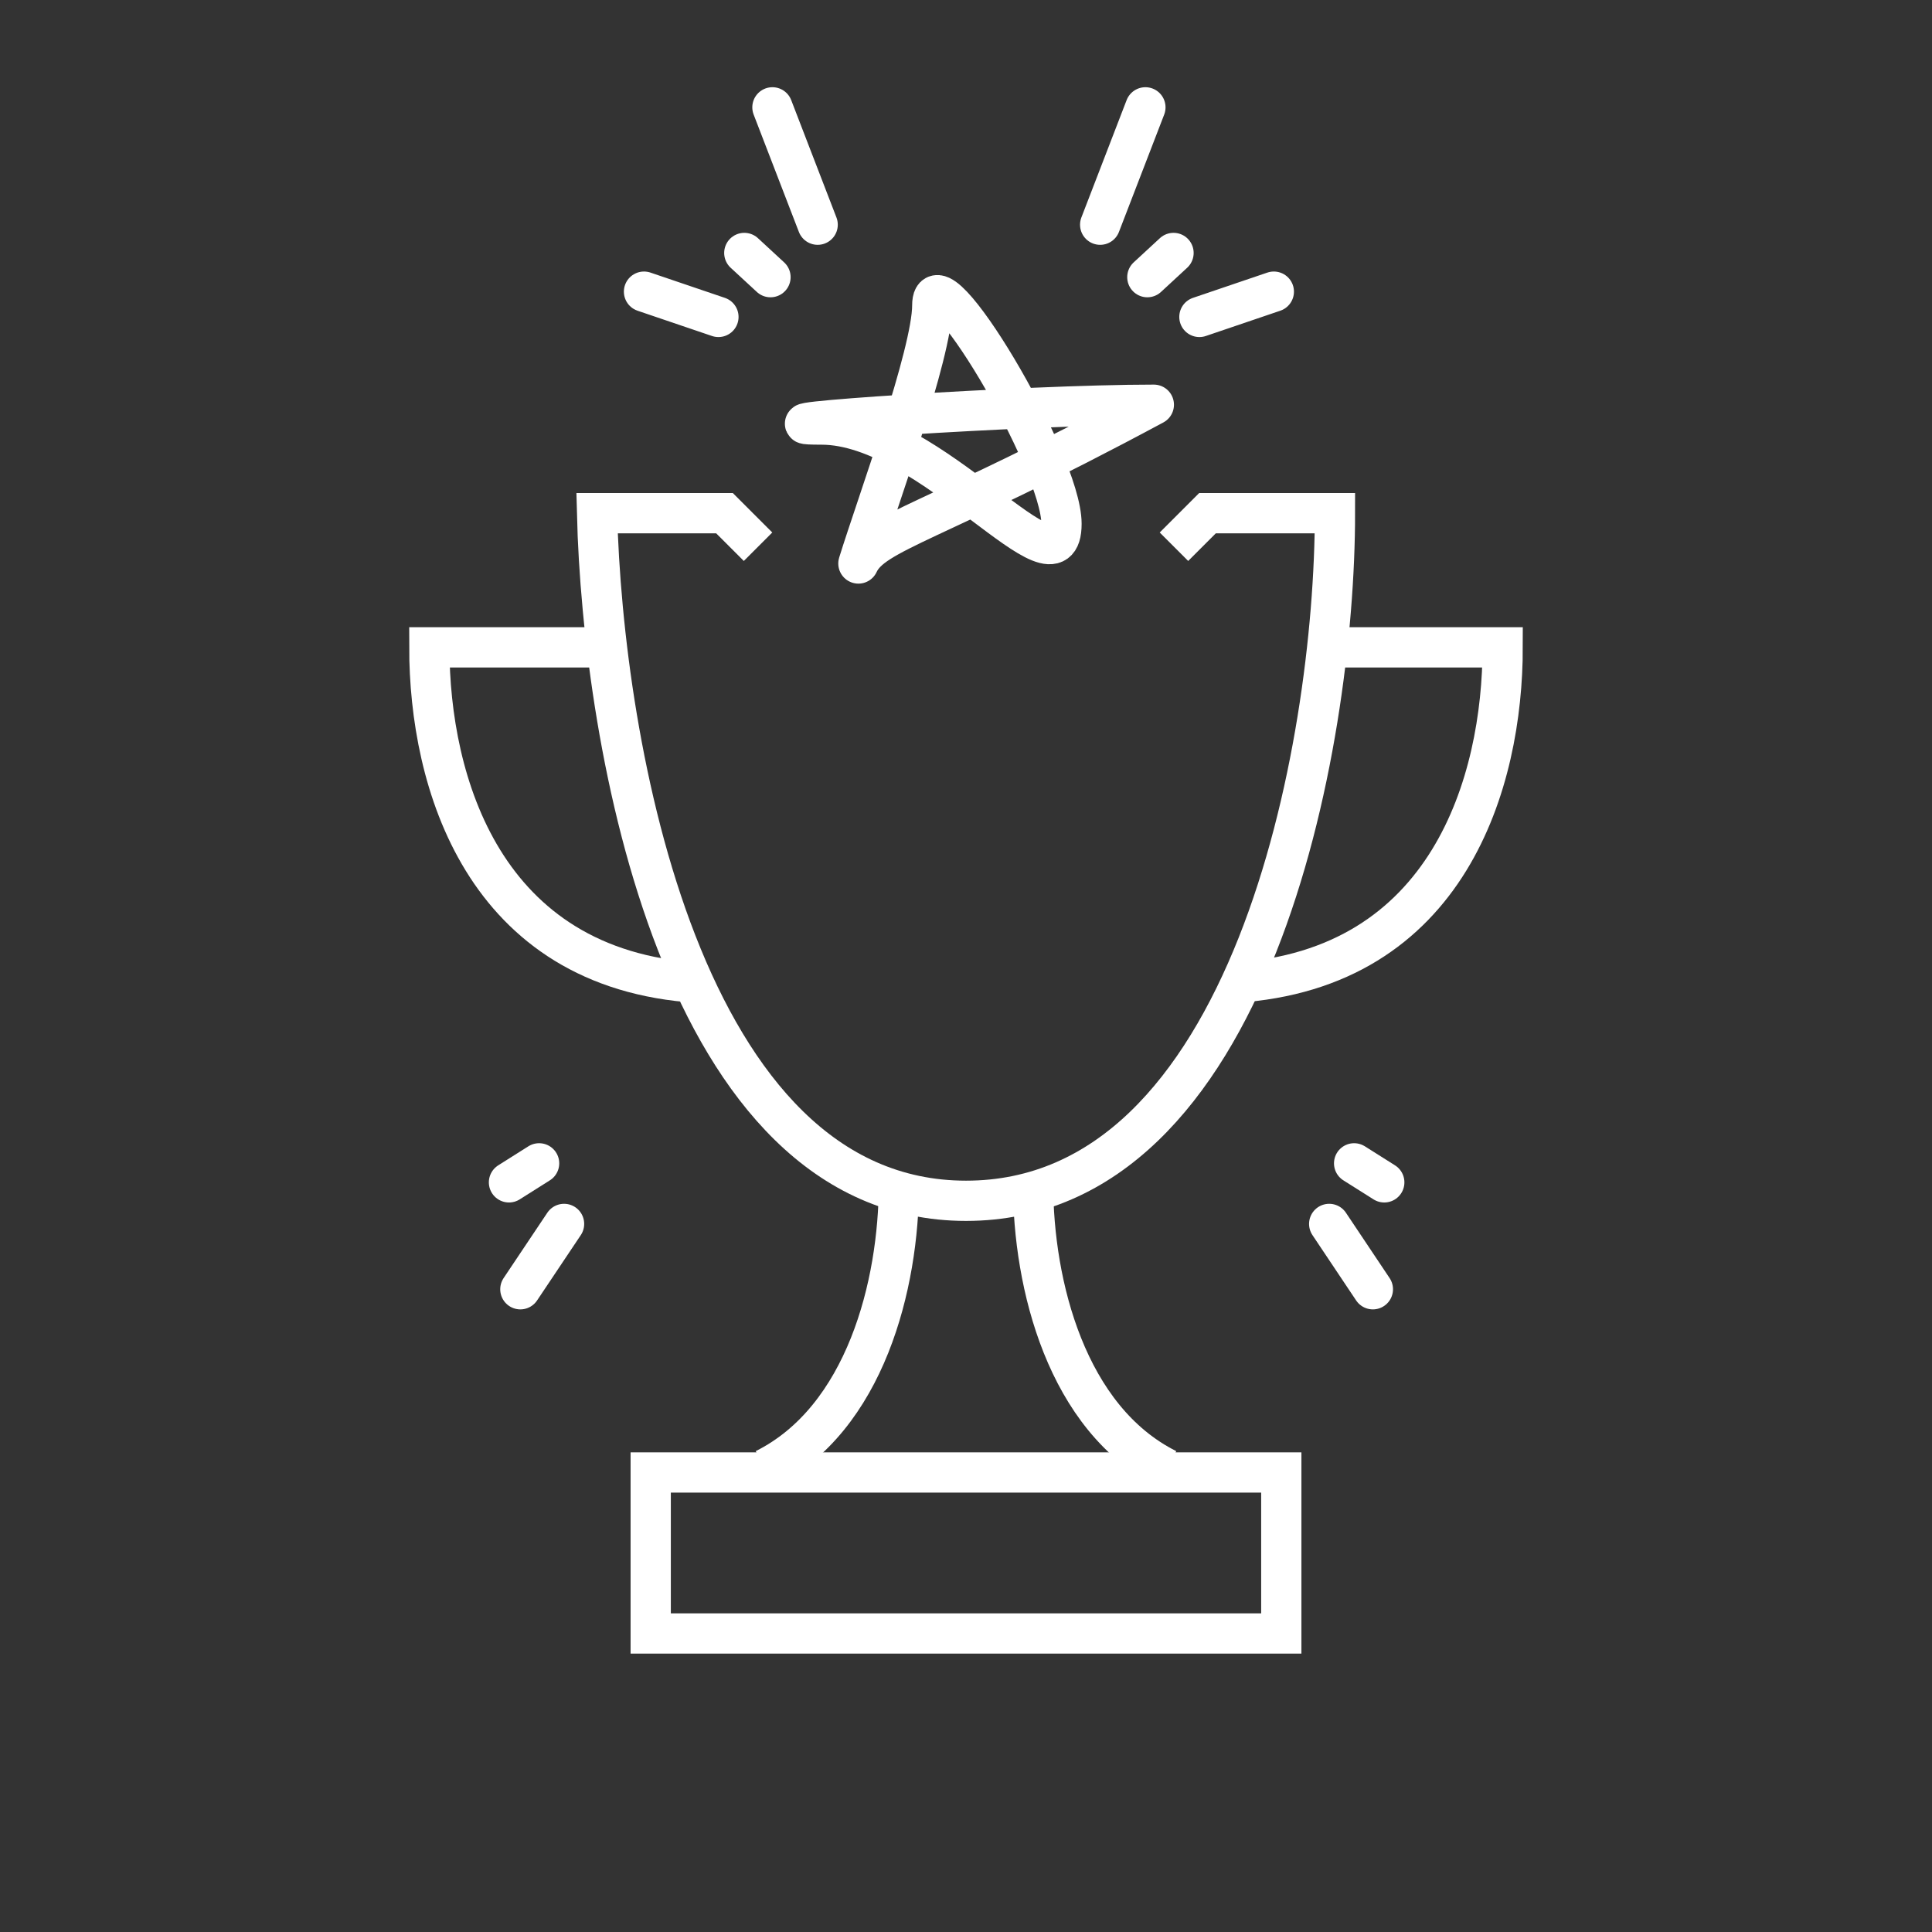 <svg width="72" height="72" viewBox="0 0 72 72" fill="none" xmlns="http://www.w3.org/2000/svg">
<rect x="0" y="0" width="72" height="72" fill="#333333" stroke="none"/>
<path d="M43.75 20.375L45 19.125H49.75C49.75 27.875 46.625 44.75 36 44.75C25.375 44.75 22.458 27.667 22.25 19.125H27L28.25 20.375" stroke="white" stroke-width="1.5"/>
<path d="M31.99 21C32.678 18.781 34.743 13.159 34.743 11.384C34.743 9.165 39.559 17.181 39.559 19.52C39.559 22.479 34.743 15.822 30.614 15.822C27.311 15.822 38.183 15.083 43 15.083C34.743 19.521 32.541 19.816 31.99 21Z" stroke="white" stroke-width="1.5" stroke-linecap="round" stroke-linejoin="round"/>
<path d="M42.686 4L42.054 5.64L41 8.374" stroke="white" stroke-width="1.5" stroke-linecap="round" stroke-linejoin="round"/>
<path d="M46.539 11.186L47.472 10.869L44.698 11.811" stroke="white" stroke-width="1.5" stroke-linecap="round" stroke-linejoin="round"/>
<path d="M42.758 10.329L43.734 9.427" stroke="white" stroke-width="1.5" stroke-linecap="round" stroke-linejoin="round"/>
<path d="M28.786 4L29.418 5.64L30.472 8.374" stroke="white" stroke-width="1.5" stroke-linecap="round" stroke-linejoin="round"/>
<path d="M24.933 11.186L24 10.869L26.774 11.811" stroke="white" stroke-width="1.5" stroke-linecap="round" stroke-linejoin="round"/>
<path d="M28.714 10.329L27.738 9.427" stroke="white" stroke-width="1.5" stroke-linecap="round" stroke-linejoin="round"/>
<path d="M19.94 47.228L19.392 48.047L21.021 45.612" stroke="white" stroke-width="1.5" stroke-linecap="round" stroke-linejoin="round"/>
<path d="M20.091 43.354L18.968 44.063" stroke="white" stroke-width="1.5" stroke-linecap="round" stroke-linejoin="round"/>
<path d="M50.615 47.228L51.163 48.047L49.535 45.612" stroke="white" stroke-width="1.5" stroke-linecap="round" stroke-linejoin="round"/>
<path d="M50.464 43.354L51.588 44.063" stroke="white" stroke-width="1.5" stroke-linecap="round" stroke-linejoin="round"/>
<path d="M33.5 44.125C33.5 47.875 32.25 52.875 28.5 54.75" stroke="white" stroke-width="1.5"/>
<path d="M38.5 44.125C38.5 47.875 39.75 52.875 43.5 54.75" stroke="white" stroke-width="1.5"/>
<rect x="24.25" y="54.875" width="23.5" height="6" stroke="white" stroke-width="1.5"/>
<path d="M22.25 24.125H16C16 29.125 18 36.125 26 36.625" stroke="white" stroke-width="1.5"/>
<path d="M49.75 24.125H56C56 29.125 54 36.125 46 36.625" stroke="white" stroke-width="1.5"/>
</svg>
